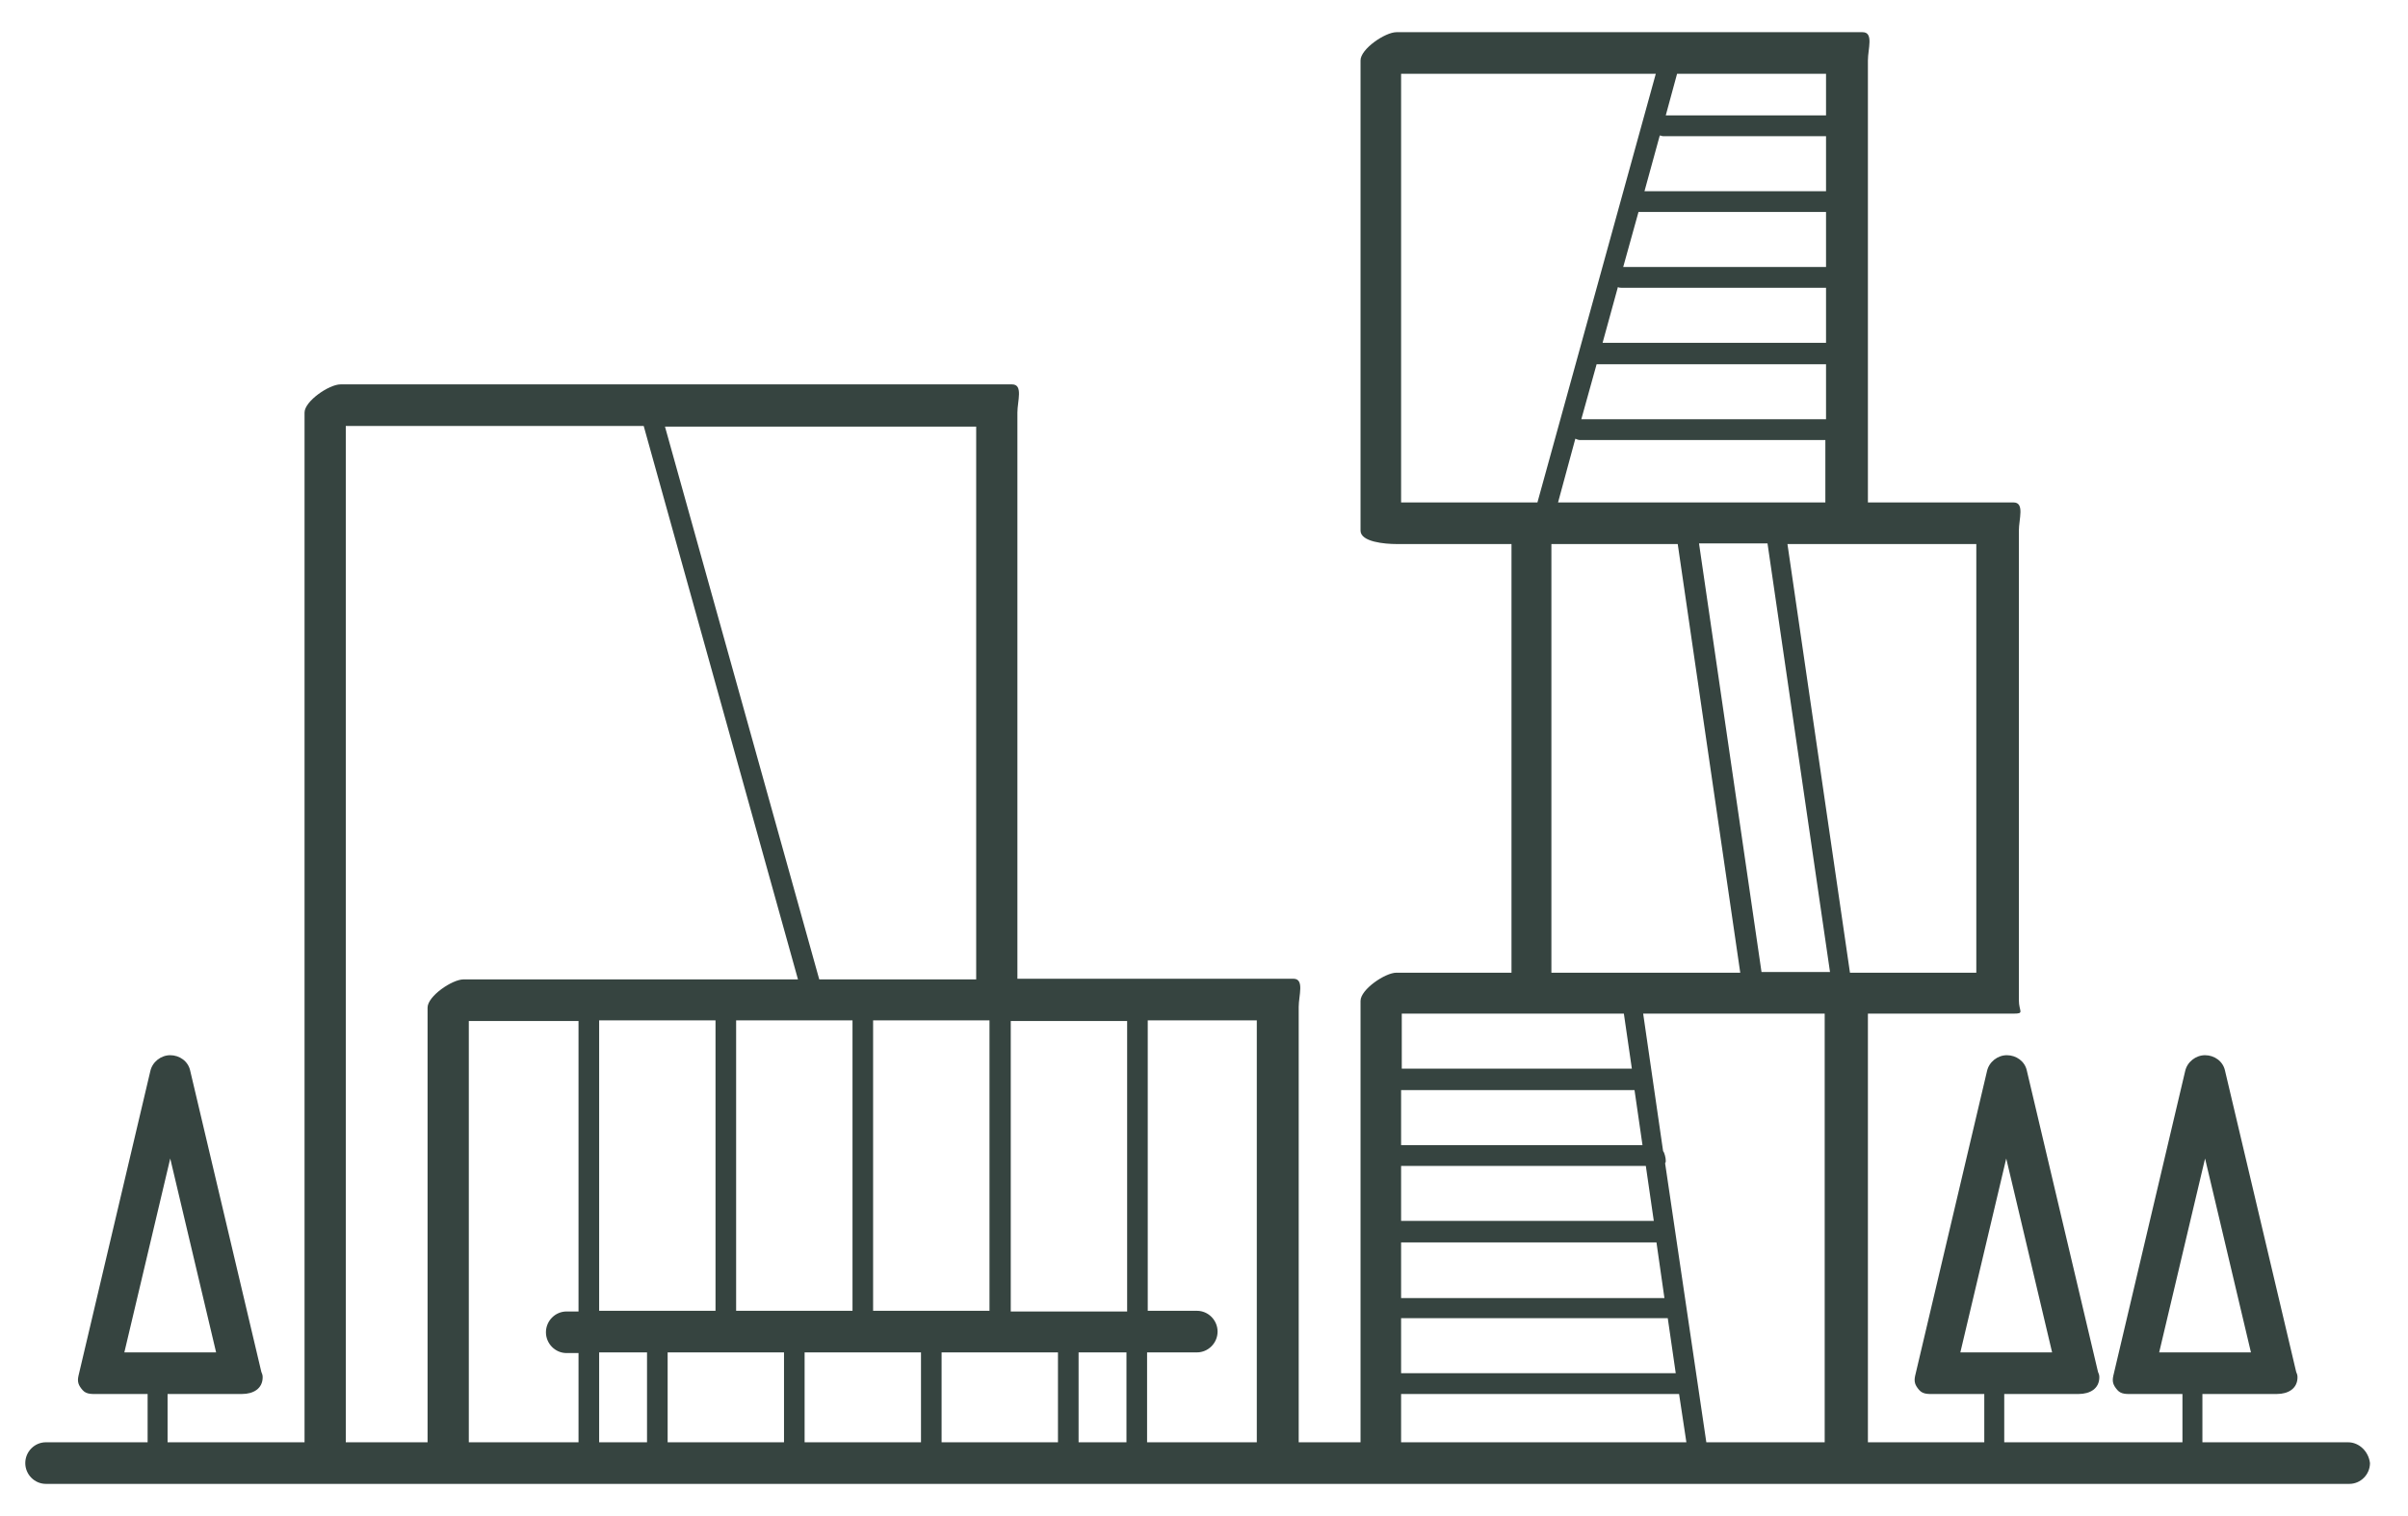 <svg xmlns="http://www.w3.org/2000/svg" width="135" height="85" viewBox="0 0 135 85" fill="none"><path d="M131.638 80.863H123.474V78.155H127.649C128.283 78.155 128.805 77.854 128.805 77.215C128.805 77.064 128.767 77.026 128.73 76.914L124.741 60.026C124.629 59.5 124.145 59.161 123.623 59.161C123.101 59.161 122.616 59.538 122.504 60.064L118.478 77.139C118.403 77.478 118.478 77.666 118.702 77.929C118.925 78.192 119.261 78.155 119.596 78.155H122.355V80.863H112.364V78.155H116.539C117.173 78.155 117.695 77.854 117.695 77.215C117.695 77.064 117.658 77.026 117.62 76.914L113.631 60.026C113.52 59.5 113.035 59.161 112.513 59.161C111.991 59.161 111.506 59.538 111.395 60.064L107.368 77.139C107.294 77.478 107.368 77.666 107.592 77.929C107.816 78.192 108.151 78.155 108.487 78.155H111.245V80.863H104.721V56.83H112.886C113.52 56.83 113.184 56.717 113.184 56.077V29.75C113.184 29.11 113.52 28.17 112.886 28.17H104.721V3.385C104.721 2.745 105.057 1.805 104.423 1.805H78.289C77.656 1.805 76.276 2.745 76.276 3.385V29.75C76.276 30.389 77.656 30.502 78.289 30.502H84.739V54.535H78.289C77.656 54.535 76.276 55.475 76.276 56.115V80.863H72.809V56.453C72.809 55.814 73.145 54.874 72.511 54.874H57.039V23.13C57.039 22.491 57.375 21.551 56.741 21.551H19.088C18.454 21.551 17.074 22.491 17.074 23.13V80.863H9.395V78.155H13.57C14.204 78.155 14.726 77.854 14.726 77.215C14.726 77.064 14.688 77.026 14.651 76.914L10.662 60.026C10.55 59.5 10.066 59.161 9.544 59.161C9.022 59.161 8.537 59.538 8.425 60.064L4.399 77.139C4.324 77.478 4.399 77.666 4.623 77.929C4.846 78.192 5.182 78.155 5.517 78.155H8.276V80.863H2.572C1.938 80.863 1.417 81.389 1.417 82.029C1.417 82.668 1.938 83.195 2.572 83.195H26.022H72.511H78.289H104.423H131.713C132.346 83.195 132.868 82.668 132.868 82.029C132.794 81.389 132.272 80.863 131.638 80.863ZM121.05 75.823L123.623 64.953L126.195 75.823H121.05ZM109.903 75.823L112.476 64.953L115.048 75.823H109.903ZM6.971 75.823L9.544 64.953L12.116 75.823H6.971ZM63.191 57.243V73.529H56.666V57.243H63.191ZM48.949 73.491V57.206H55.474V73.491H48.949V73.491ZM41.27 73.491V57.206H47.794V73.491H41.27V73.491ZM33.59 73.491V57.206H40.114V73.491H33.59V73.491ZM54.728 23.883V54.911H45.93L37.281 23.92H54.728V23.883ZM19.386 23.883H36.088L44.737 54.911H25.985C25.351 54.911 23.971 55.852 23.971 56.491V80.863H19.386V23.883ZM26.283 57.243H32.434V73.529H31.763C31.129 73.529 30.607 74.055 30.607 74.695C30.607 75.334 31.129 75.861 31.763 75.861H32.434V80.863H26.283V57.243ZM33.59 75.823H36.274V80.863H33.59V75.823ZM37.43 75.823H43.954V80.863H37.43V75.823ZM45.109 75.823H51.634V80.863H45.109V75.823ZM52.789 75.823H59.313V80.863H52.789V75.823ZM60.469 75.823H63.153V80.863H60.469V75.823ZM64.346 75.823H67.105C67.739 75.823 68.261 75.296 68.261 74.657C68.261 74.018 67.739 73.491 67.105 73.491H64.346V57.206H70.46V80.863H64.309V75.823H64.346ZM98.756 54.498L95.252 30.465H99.092L102.596 54.498H98.756ZM110.798 30.502V54.535H104.349H103.715L100.21 30.502H104.349H110.798ZM87.349 28.17L88.318 24.597C88.392 24.635 88.504 24.672 88.579 24.672H102.335V28.17H87.349ZM93.052 7.597C93.127 7.597 93.164 7.635 93.239 7.635H102.373V10.719H92.195L93.052 7.597ZM91.859 11.885H102.373V14.969H91.002L91.859 11.885ZM90.704 16.097C90.778 16.135 90.853 16.135 90.927 16.135H102.373V19.219H89.846L90.704 16.097ZM89.511 20.422H102.373V23.506H88.653L89.511 20.422ZM102.373 6.469H93.388L94.022 4.137H102.373V6.469ZM78.55 28.17V4.137H92.829L86.193 28.17H78.55ZM86.976 30.502H94.059L97.564 54.535H86.976V30.502V30.502ZM92.717 68.451H78.55V65.367H92.27L92.717 68.451ZM78.55 73.905H93.5L93.947 76.989H78.55V73.905ZM78.55 72.739V69.655H92.829C92.829 69.655 92.829 69.655 92.866 69.655L93.313 72.776H78.55V72.739ZM78.55 64.201V61.117H91.636L92.083 64.201H78.55ZM78.55 56.83H86.715H91.039L91.487 59.914H78.588V56.83H78.55ZM78.55 80.863V78.155H94.134L94.544 80.863H78.55ZM95.662 80.863L93.351 65.217C93.388 65.141 93.388 65.179 93.388 65.066C93.388 64.916 93.313 64.615 93.239 64.54L92.121 56.83H102.298V80.863H95.662Z" fill="#364440"></path></svg>